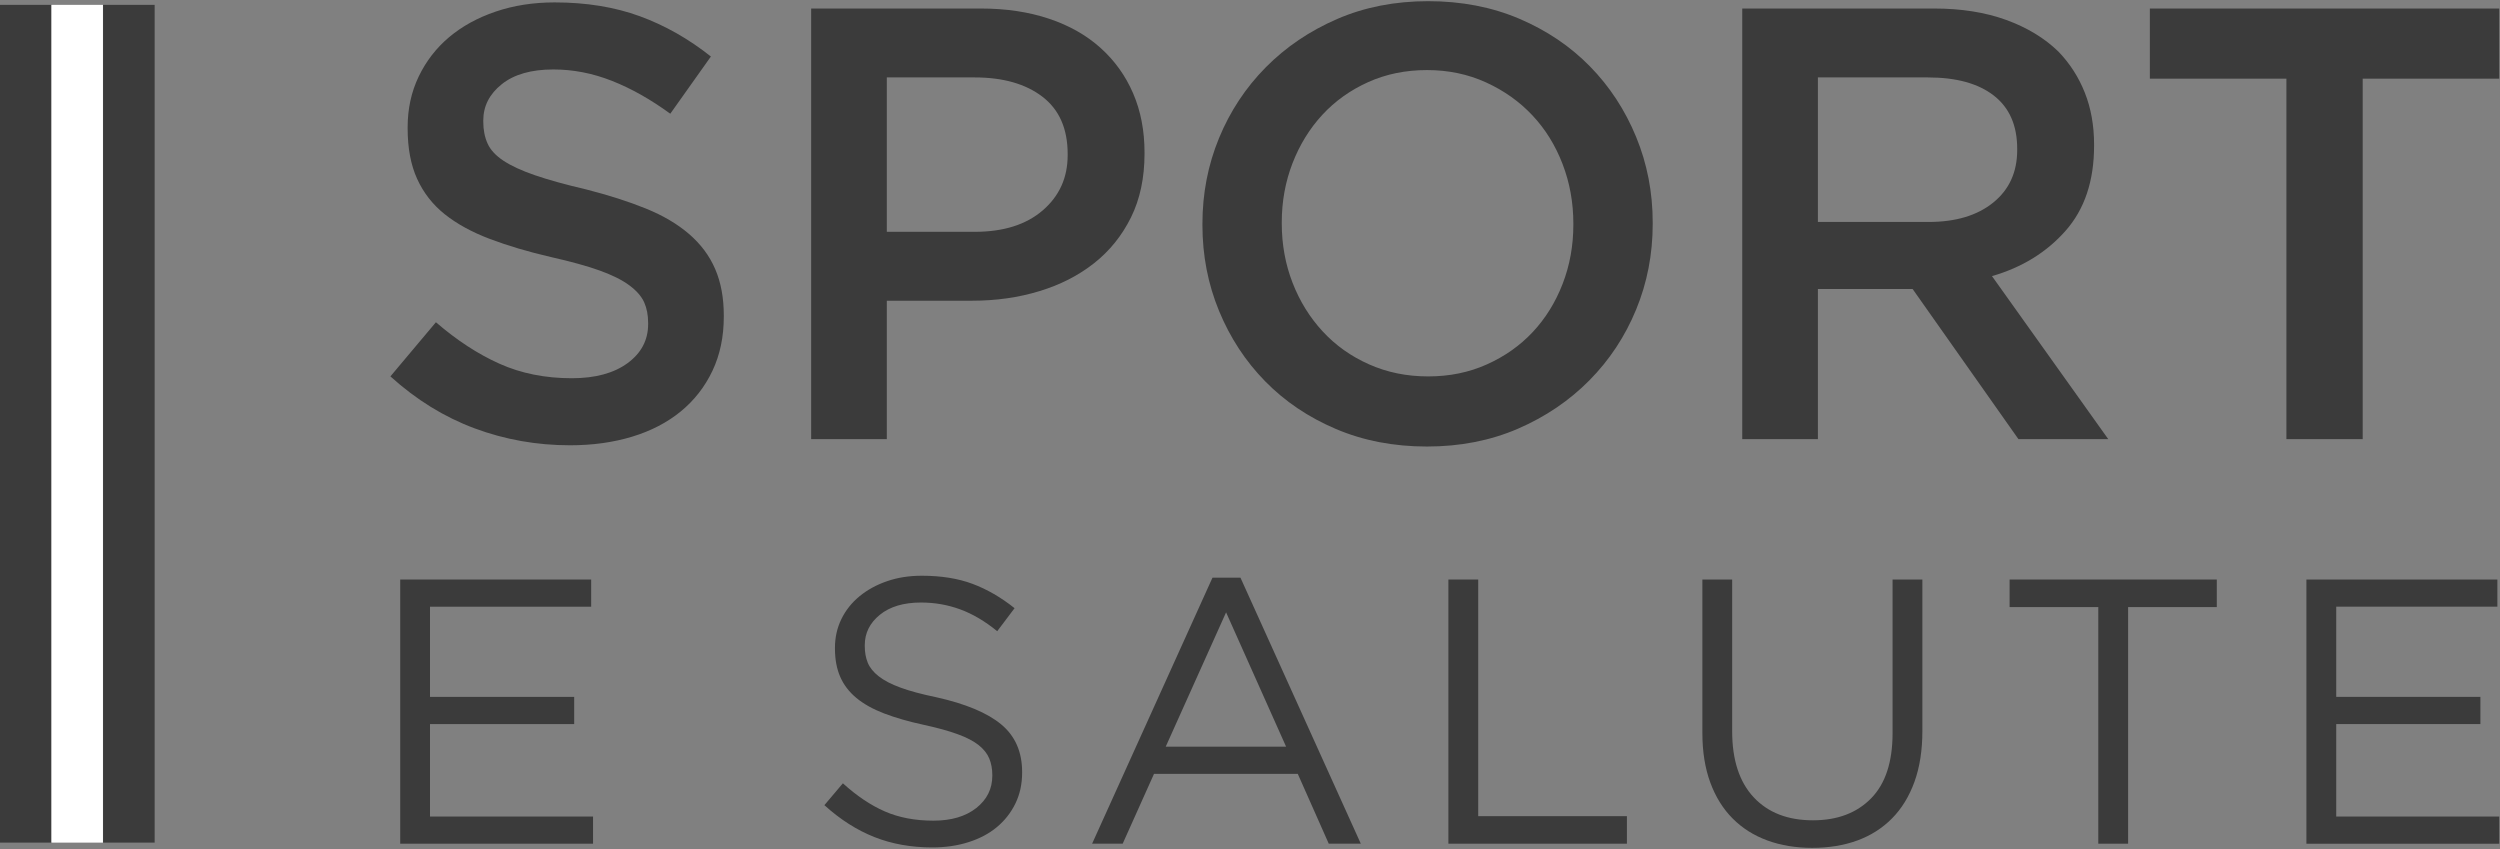 <svg width="106" height="36" viewBox="0 0 106 36" fill="none" xmlns="http://www.w3.org/2000/svg">
<rect x="0" y="0" width="106" height="36" fill="#808080" stroke="none"/>
<g clip-path="url(#clip0_1898_5152)">
<path d="M24.169 18.88C22.76 18.88 21.413 18.641 20.126 18.163C18.839 17.685 17.648 16.95 16.553 15.959L18.483 13.663C19.37 14.429 20.269 15.016 21.183 15.424C22.095 15.833 23.117 16.037 24.247 16.037C25.238 16.037 26.025 15.824 26.608 15.398C27.19 14.972 27.481 14.42 27.481 13.742V13.69C27.481 13.36 27.425 13.068 27.312 12.816C27.198 12.564 26.99 12.325 26.685 12.099C26.381 11.873 25.964 11.665 25.433 11.473C24.903 11.282 24.212 11.091 23.36 10.899C22.386 10.673 21.521 10.416 20.765 10.129C20.009 9.843 19.374 9.495 18.861 9.087C18.349 8.678 17.957 8.178 17.688 7.587C17.418 6.996 17.284 6.283 17.284 5.448V5.396C17.284 4.613 17.44 3.896 17.753 3.244C18.066 2.592 18.496 2.036 19.044 1.575C19.591 1.115 20.248 0.753 21.013 0.493C21.778 0.232 22.613 0.102 23.517 0.102C24.855 0.102 26.059 0.297 27.129 0.688C28.198 1.079 29.202 1.65 30.142 2.396L28.42 4.822C27.586 4.214 26.76 3.749 25.943 3.427C25.125 3.105 24.299 2.945 23.464 2.945C22.526 2.945 21.796 3.153 21.274 3.571C20.752 3.987 20.491 4.501 20.491 5.109V5.162C20.491 5.509 20.552 5.818 20.674 6.087C20.795 6.357 21.021 6.6 21.352 6.818C21.682 7.035 22.125 7.239 22.682 7.43C23.238 7.622 23.96 7.822 24.847 8.03C25.803 8.274 26.646 8.543 27.377 8.839C28.108 9.134 28.72 9.495 29.215 9.921C29.711 10.348 30.081 10.843 30.324 11.408C30.568 11.973 30.689 12.63 30.689 13.377V13.429C30.689 14.281 30.528 15.046 30.207 15.724C29.885 16.402 29.437 16.976 28.863 17.446C28.29 17.915 27.602 18.272 26.803 18.515C26.003 18.758 25.125 18.88 24.169 18.88Z" fill="#3B3B3B"/>
<path d="M34.393 0.361H41.591C42.651 0.361 43.612 0.505 44.473 0.792C45.334 1.079 46.063 1.492 46.663 2.031C47.263 2.57 47.724 3.213 48.046 3.961C48.367 4.708 48.528 5.543 48.528 6.465V6.517C48.528 7.543 48.336 8.442 47.955 9.216C47.572 9.99 47.05 10.638 46.39 11.159C45.728 11.681 44.955 12.077 44.069 12.345C43.181 12.616 42.234 12.75 41.225 12.75H37.601V18.618H34.393V0.361ZM41.33 9.829C42.547 9.829 43.508 9.526 44.212 8.92C44.916 8.314 45.269 7.535 45.269 6.582V6.53C45.269 5.456 44.911 4.647 44.199 4.101C43.486 3.556 42.53 3.283 41.33 3.283H37.601V9.829H41.33Z" fill="#3B3B3B"/>
<path d="M60.503 18.933C59.095 18.933 57.807 18.685 56.643 18.189C55.478 17.694 54.478 17.02 53.644 16.168C52.809 15.316 52.157 14.321 51.687 13.182C51.218 12.043 50.983 10.831 50.983 9.543V9.492C50.983 8.205 51.218 6.992 51.687 5.854C52.157 4.715 52.818 3.715 53.669 2.854C54.521 1.993 55.53 1.311 56.695 0.806C57.859 0.302 59.147 0.05 60.555 0.05C61.963 0.05 63.25 0.298 64.415 0.793C65.579 1.289 66.58 1.963 67.414 2.815C68.249 3.667 68.901 4.662 69.37 5.801C69.84 6.94 70.075 8.153 70.075 9.439V9.492C70.075 10.778 69.84 11.992 69.37 13.13C68.901 14.269 68.24 15.268 67.388 16.129C66.536 16.99 65.527 17.672 64.363 18.177C63.198 18.68 61.911 18.933 60.503 18.933ZM60.555 15.96C61.459 15.96 62.29 15.79 63.045 15.45C63.802 15.111 64.45 14.653 64.989 14.078C65.527 13.503 65.95 12.824 66.254 12.04C66.558 11.255 66.71 10.419 66.71 9.531V9.478C66.71 8.59 66.558 7.749 66.254 6.957C65.95 6.164 65.524 5.476 64.975 4.892C64.428 4.309 63.772 3.842 63.007 3.494C62.241 3.145 61.407 2.971 60.503 2.971C59.598 2.971 58.769 3.141 58.012 3.481C57.256 3.821 56.608 4.283 56.069 4.866C55.53 5.45 55.108 6.134 54.804 6.917C54.5 7.702 54.347 8.538 54.347 9.426V9.478C54.347 10.367 54.5 11.203 54.804 11.988C55.108 12.772 55.534 13.46 56.082 14.052C56.63 14.645 57.286 15.111 58.051 15.45C58.816 15.79 59.65 15.96 60.555 15.96Z" fill="#3B3B3B"/>
<path d="M73.871 0.361H82.008C83.156 0.361 84.173 0.522 85.06 0.844C85.946 1.166 86.685 1.613 87.277 2.187C87.763 2.691 88.137 3.274 88.398 3.934C88.659 4.596 88.789 5.326 88.789 6.125V6.178C88.789 7.673 88.385 8.877 87.576 9.79C86.768 10.703 85.729 11.341 84.46 11.707L89.389 18.618H85.581L81.095 12.254H77.079V18.618H73.871V0.361ZM81.773 9.411C82.921 9.411 83.834 9.138 84.512 8.59C85.19 8.042 85.529 7.299 85.529 6.36V6.308C85.529 5.317 85.198 4.565 84.538 4.052C83.877 3.539 82.947 3.283 81.747 3.283H77.079V9.411H81.773Z" fill="#3B3B3B"/>
<path d="M96.944 3.335H91.154V0.361H105.968V3.335H100.178V18.618H96.944V3.335Z" fill="#3B3B3B"/>
<path d="M16.969 24.572H25.066V25.724H18.232V29.548H24.345V30.701H18.232V34.621H25.145V35.773H16.969V24.572Z" fill="#3B3B3B"/>
<path d="M39.53 35.931C38.634 35.931 37.815 35.785 37.073 35.491C36.333 35.198 35.626 34.748 34.954 34.139L35.738 33.212C36.325 33.745 36.917 34.142 37.513 34.403C38.111 34.665 38.8 34.796 39.578 34.796C40.336 34.796 40.941 34.617 41.395 34.26C41.847 33.902 42.074 33.446 42.074 32.891V32.859C42.074 32.603 42.031 32.371 41.946 32.163C41.86 31.955 41.711 31.766 41.498 31.595C41.285 31.425 40.988 31.27 40.61 31.132C40.231 30.992 39.748 30.859 39.162 30.732C38.522 30.593 37.965 30.433 37.49 30.251C37.015 30.07 36.623 29.851 36.314 29.596C36.004 29.339 35.775 29.041 35.626 28.699C35.477 28.358 35.402 27.958 35.402 27.499V27.467C35.402 27.03 35.492 26.624 35.674 26.251C35.855 25.878 36.111 25.555 36.442 25.283C36.773 25.011 37.162 24.797 37.61 24.643C38.057 24.488 38.548 24.411 39.082 24.411C39.904 24.411 40.62 24.526 41.234 24.755C41.847 24.984 42.443 25.328 43.018 25.787L42.282 26.763C41.76 26.337 41.234 26.027 40.706 25.835C40.178 25.642 39.626 25.547 39.05 25.547C38.314 25.547 37.732 25.721 37.306 26.067C36.879 26.414 36.666 26.843 36.666 27.355V27.387C36.666 27.654 36.708 27.891 36.793 28.099C36.878 28.307 37.033 28.499 37.256 28.674C37.48 28.851 37.789 29.012 38.182 29.155C38.576 29.3 39.082 29.435 39.699 29.563C40.944 29.841 41.862 30.225 42.452 30.715C43.043 31.206 43.338 31.878 43.338 32.732V32.764C43.338 33.244 43.243 33.678 43.054 34.067C42.864 34.457 42.603 34.79 42.27 35.068C41.937 35.345 41.536 35.558 41.066 35.707C40.597 35.857 40.085 35.931 39.53 35.931Z" fill="#3B3B3B"/>
<path d="M51.41 24.492H52.595L57.698 35.772H56.339L55.026 32.812H48.93L47.602 35.772H46.306L51.41 24.492ZM54.531 31.66L51.986 25.964L49.426 31.66H54.531Z" fill="#3B3B3B"/>
<path d="M61.412 24.572H62.676V34.605H68.981V35.773H61.412V24.572Z" fill="#3B3B3B"/>
<path d="M76.837 35.949C76.143 35.949 75.511 35.845 74.941 35.637C74.37 35.429 73.879 35.12 73.469 34.709C73.058 34.299 72.741 33.789 72.517 33.181C72.293 32.572 72.181 31.874 72.181 31.084V24.572H73.444V31.004C73.444 32.221 73.749 33.154 74.356 33.805C74.965 34.456 75.802 34.781 76.869 34.781C77.903 34.781 78.725 34.471 79.333 33.852C79.941 33.234 80.245 32.311 80.245 31.084V24.572H81.509V30.989C81.509 31.81 81.397 32.53 81.173 33.149C80.949 33.768 80.632 34.285 80.221 34.701C79.81 35.117 79.319 35.429 78.749 35.637C78.178 35.845 77.541 35.949 76.837 35.949Z" fill="#3B3B3B"/>
<path d="M88.968 25.74H85.207V24.572H93.992V25.74H90.232V35.773H88.968V25.74Z" fill="#3B3B3B"/>
<path d="M97.792 24.572H105.889V25.724H99.056V29.548H105.169V30.701H99.056V34.621H105.969V35.773H97.792V24.572Z" fill="#3B3B3B"/>
<path d="M2.186 0.206H0V35.727H2.186V0.206Z" fill="#3B3B3B"/>
<path d="M6.557 0.206H4.371V35.727H6.557V0.206Z" fill="#3B3B3B"/>
<path d="M4.365 0.206H2.179V35.727H4.365V0.206Z" fill="white"/>
</g>
<defs>
<clipPath id="clip0_1898_5152">
<rect width="105.999" height="35.899" fill="white" transform="translate(0 0.05)"/>
</clipPath>
</defs>
</svg>
